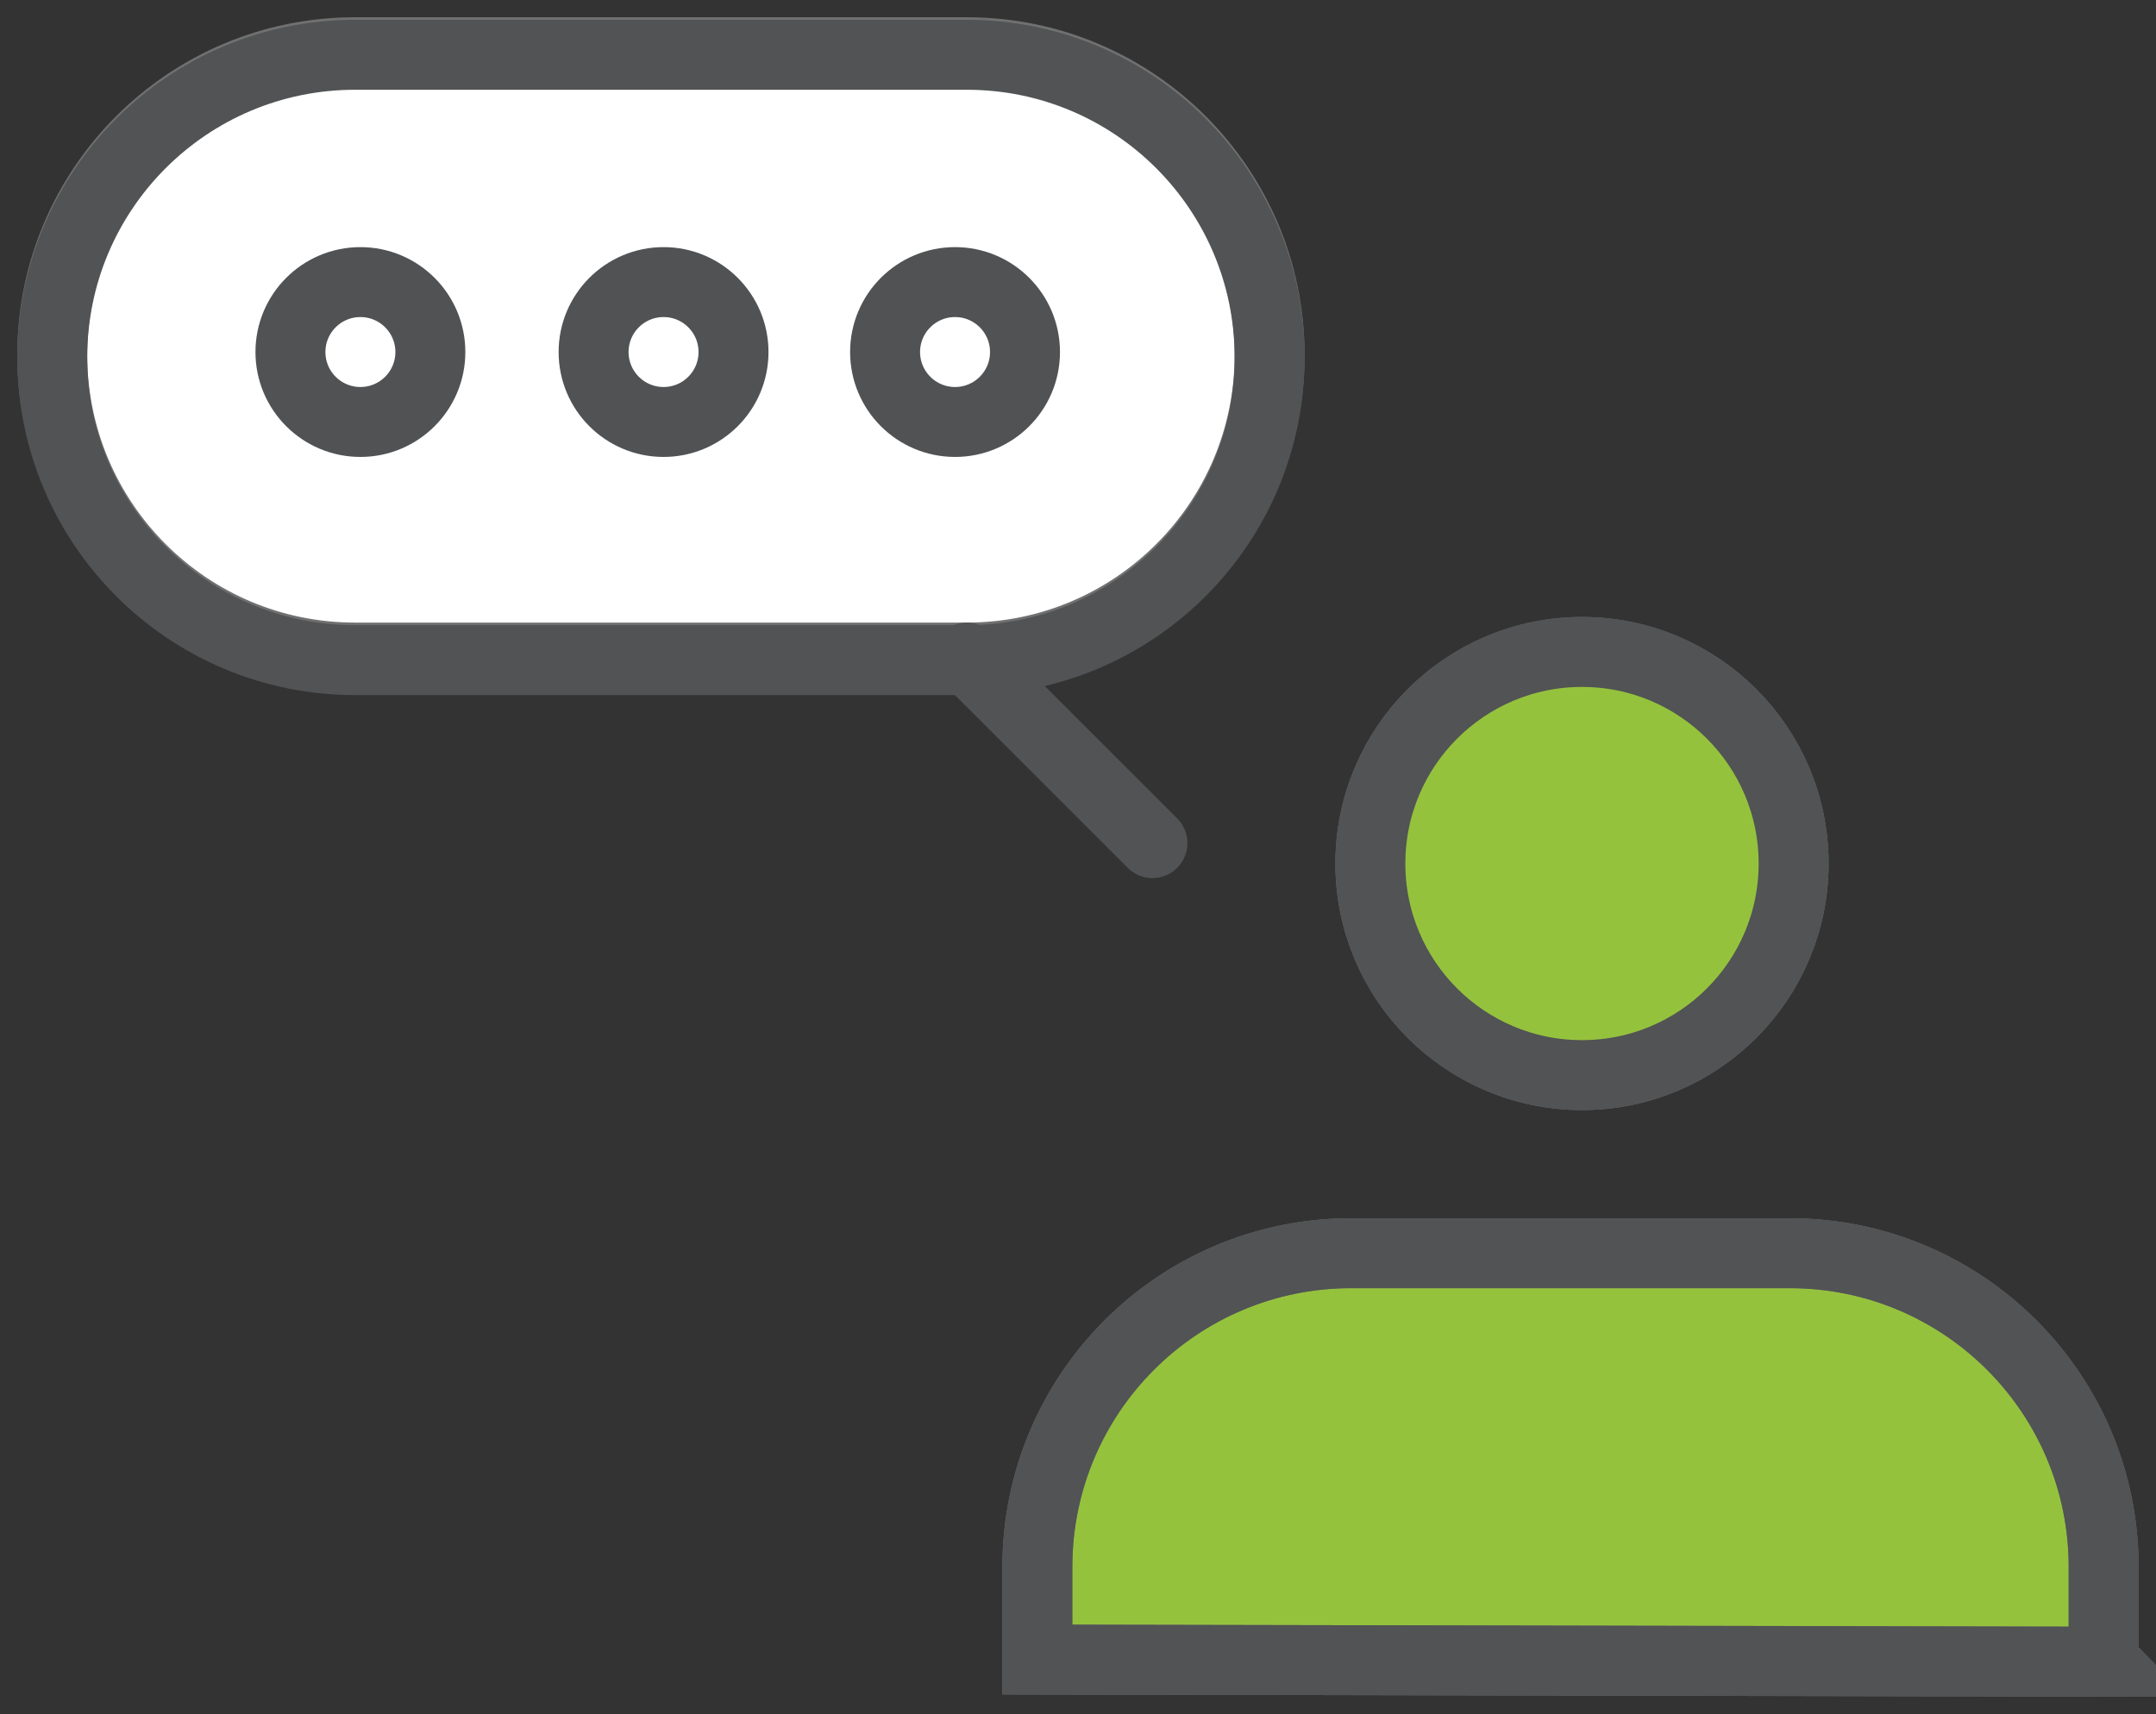 <?xml version="1.0" encoding="UTF-8"?>
<svg id="Layer_2" data-name="Layer 2" xmlns="http://www.w3.org/2000/svg" width="184.91" height="147.04" xmlns:xlink="http://www.w3.org/1999/xlink" viewBox="0 0 184.91 147.04">
  <rect x="0" y="0" width="184.91" height="147.04" fill="#333333" stroke="none"/>
  <defs>
    <style>
      .cls-1, .cls-2, .cls-3, .cls-4 {
        fill: none;
      }

      .cls-1, .cls-3, .cls-5, .cls-6, .cls-4, .cls-7, .cls-8 {
        stroke-width: 6px;
      }

      .cls-1, .cls-6 {
        stroke-linecap: round;
      }

      .cls-1, .cls-6, .cls-4 {
        stroke: #515354;
        stroke-miterlimit: 10;
      }

      .cls-3 {
        stroke: #505254;
      }

      .cls-5, .cls-6 {
        fill: #95c23d;
      }

      .cls-5, .cls-7, .cls-8 {
        stroke: #707070;
      }

      .cls-9, .cls-7 {
        fill: #fff;
      }

      .cls-8 {
        fill: #35abe2;
      }

      .cls-10 {
        clip-path: url(#clippath);
      }
    </style>
    <clipPath id="clippath">
      <rect class="cls-2" width="184.91" height="147.04"/>
    </clipPath>
  </defs>
  <g id="Layer_1-2" data-name="Layer 1">
    <g id="Group_1931" data-name="Group 1931">
      <g class="cls-10">
        <g id="Group_1930" data-name="Group 1930">
          <path id="Path_3625" data-name="Path 3625" class="cls-5" d="M180.42,142.54v-8.08c.02-14.87-12.01-26.93-26.88-26.95-.02,0-.05,0-.07,0h-37.55c-14.87-.02-26.93,12.01-26.95,26.88,0,.02,0,.05,0,.07v7.91l91.46.18Z"/>
          <path id="Path_3626" data-name="Path 3626" class="cls-4" d="M180.42,142.54v-8.08c.02-14.87-12.01-26.93-26.88-26.95-.02,0-.05,0-.07,0h-37.55c-14.87-.02-26.93,12.01-26.95,26.88,0,.02,0,.05,0,.07v7.91l91.46.18Z"/>
          <path id="Path_3627" data-name="Path 3627" class="cls-8" d="M135.68,55.93c10.02,0,18.15,8.13,18.15,18.15,0,10.02-8.13,18.15-18.15,18.15-10.02,0-18.15-8.13-18.15-18.15,0-10.02,8.13-18.15,18.15-18.15"/>
          <circle id="Ellipse_721" data-name="Ellipse 721" class="cls-6" cx="135.68" cy="74.08" r="18.15"/>
          <path id="Path_3628" data-name="Path 3628" class="cls-7" d="M82.92,56.41H30.45c-14.34,0-25.96-11.62-25.97-25.96,0-14.34,11.62-25.96,25.96-25.97,0,0,0,0,.01,0h52.47c14.34,0,25.96,11.62,25.97,25.96,0,14.34-11.62,25.96-25.96,25.97h-.01"/>
          <path id="Path_3629" data-name="Path 3629" class="cls-4" d="M82.92,56.63H30.45c-14.34,0-25.96-11.62-25.97-25.96,0-14.34,11.62-25.96,25.96-25.97,0,0,0,0,.01,0h52.47c14.34,0,25.96,11.62,25.97,25.96,0,14.34-11.62,25.96-25.96,25.97h-.01Z"/>
          <line id="Line_2164" data-name="Line 2164" class="cls-1" x1="82.92" y1="56.41" x2="98.84" y2="72.33"/>
          <g id="Ellipse_722" data-name="Ellipse 722">
            <circle class="cls-9" cx="30.91" cy="30.2" r="9"/>
            <circle class="cls-3" cx="30.91" cy="30.2" r="6"/>
          </g>
          <g id="Ellipse_723" data-name="Ellipse 723">
            <circle class="cls-9" cx="56.91" cy="30.2" r="9"/>
            <circle class="cls-3" cx="56.91" cy="30.2" r="6"/>
          </g>
          <g id="Ellipse_724" data-name="Ellipse 724">
            <circle class="cls-9" cx="81.91" cy="30.2" r="9"/>
            <circle class="cls-3" cx="81.91" cy="30.2" r="6"/>
          </g>
        </g>
      </g>
    </g>
  </g>
</svg>
